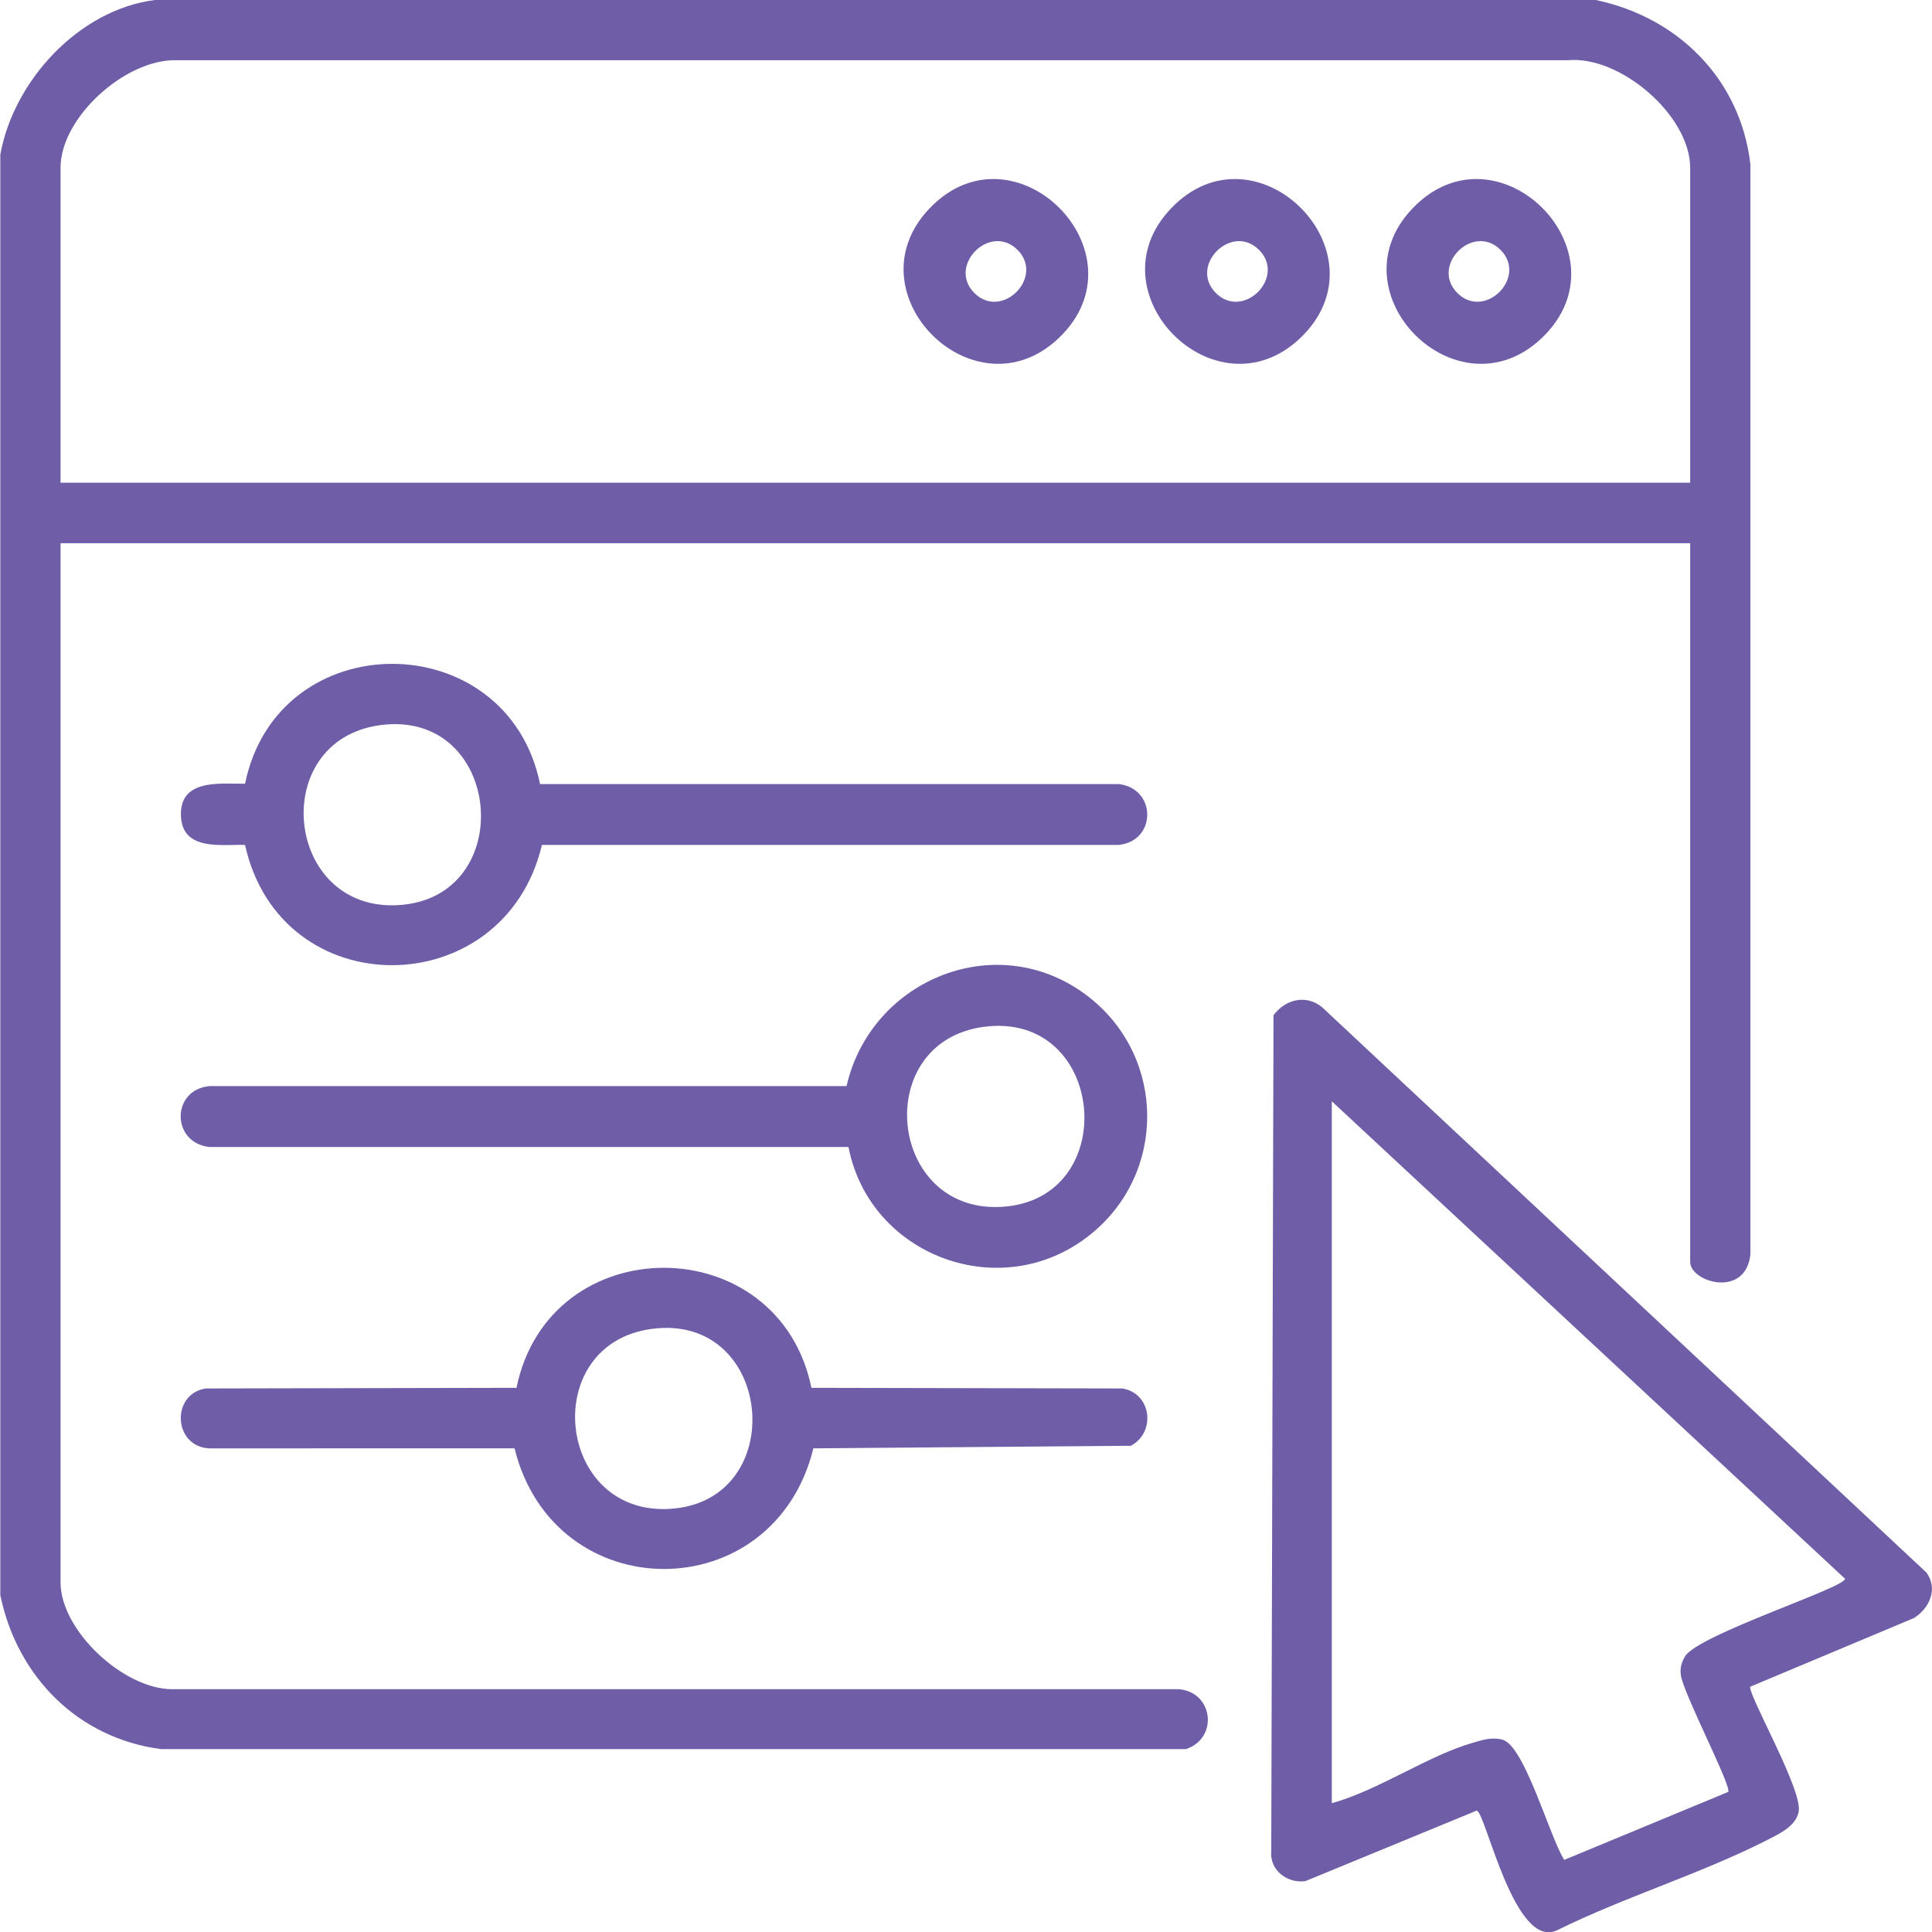 <?xml version="1.0" encoding="UTF-8"?>
<svg id="Layer_1" data-name="Layer 1" xmlns="http://www.w3.org/2000/svg" viewBox="0 0 60 60">
  <defs>
    <style>
      .cls-1 {
        fill: #705da8;
      }
    </style>
  </defs>
  <path class="cls-1" d="M49.56,0c2.56.54,4.49,2.46,4.8,5.1v33.86c-.15,1.37-1.87.86-1.87.23v-22.32H1.88v32.27c0,1.5,1.96,3.32,3.47,3.32h31.27c1.07.1,1.22,1.53.21,1.86H5c-2.59-.34-4.47-2.26-4.99-4.78V4.8C.42,2.51,2.45.3,4.81,0h44.75ZM52.49,14.99V5.21c0-1.62-2.17-3.49-3.8-3.34H5.45c-1.57-.02-3.57,1.78-3.57,3.34v9.78h50.61Z"/>
  <path class="cls-1" d="M54.36,52.37c-.13.17,1.63,3.21,1.5,3.89-.09.49-.69.73-1.07.93-2.03,1.02-4.35,1.73-6.4,2.74-1.35.71-2.25-3.66-2.53-3.7l-5.32,2.19c-.56.08-1.12-.34-1.06-.94l.07-25.95c.37-.5,1.02-.66,1.52-.24l18.76,17.55c.36.5.1,1.1-.39,1.41l-5.08,2.13ZM41.36,34.21v21.79c1.45-.4,2.99-1.48,4.39-1.88.3-.09.6-.18.92-.09.69.21,1.47,3.06,1.91,3.73l5.09-2.11c.13-.14-1.4-3.07-1.47-3.63-.03-.22.02-.39.13-.58.42-.68,4.97-2.13,4.97-2.41l-15.93-14.82Z"/>
  <path class="cls-1" d="M26.35,35.62H6.5c-1.18-.13-1.19-1.77,0-1.89h19.79c.77-3.36,4.77-4.96,7.56-2.74,2.37,1.89,2.37,5.47,0,7.36-2.74,2.19-6.84.67-7.5-2.73ZM30.55,31.89c-3.51.47-2.98,5.79.55,5.59,3.76-.21,3.26-6.1-.55-5.59Z"/>
  <path class="cls-1" d="M16.77,24.35h17.97c1.18.13,1.19,1.77,0,1.89h-17.91c-1.17,4.94-8.11,5.02-9.22,0-.75-.02-1.94.19-1.99-.89-.05-1.16,1.17-1.01,1.99-1.01,1.02-4.98,8.14-4.95,9.16,0ZM11.81,22.52c-3.51.47-2.98,5.79.55,5.59,3.76-.21,3.26-6.1-.55-5.59Z"/>
  <path class="cls-1" d="M25.2,43.1l9.65.02c.91.14,1.06,1.36.27,1.78l-9.86.08c-1.23,5-8.05,4.99-9.28,0H6.5c-1.12-.05-1.2-1.69-.11-1.86l9.65-.02c1.02-4.98,8.14-4.96,9.16,0ZM20.24,41.27c-3.51.47-2.98,5.79.55,5.59,3.76-.21,3.26-6.1-.55-5.59Z"/>
  <path class="cls-1" d="M32.88,10.5c-2.62,2.49-6.51-1.4-4.02-4.02,2.64-2.78,6.79,1.38,4.02,4.02ZM31.6,7.76c-.85-.85-2.19.49-1.34,1.34s2.19-.49,1.34-1.34Z"/>
  <path class="cls-1" d="M40.38,10.5c-2.62,2.49-6.51-1.4-4.02-4.02,2.64-2.78,6.79,1.38,4.02,4.02ZM39.1,7.76c-.85-.85-2.19.49-1.34,1.34s2.19-.49,1.34-1.34Z"/>
  <path class="cls-1" d="M47.88,10.5c-2.62,2.49-6.51-1.4-4.02-4.02,2.64-2.78,6.79,1.38,4.02,4.02ZM46.6,7.76c-.85-.85-2.19.49-1.34,1.34s2.19-.49,1.34-1.34Z"/>
</svg>